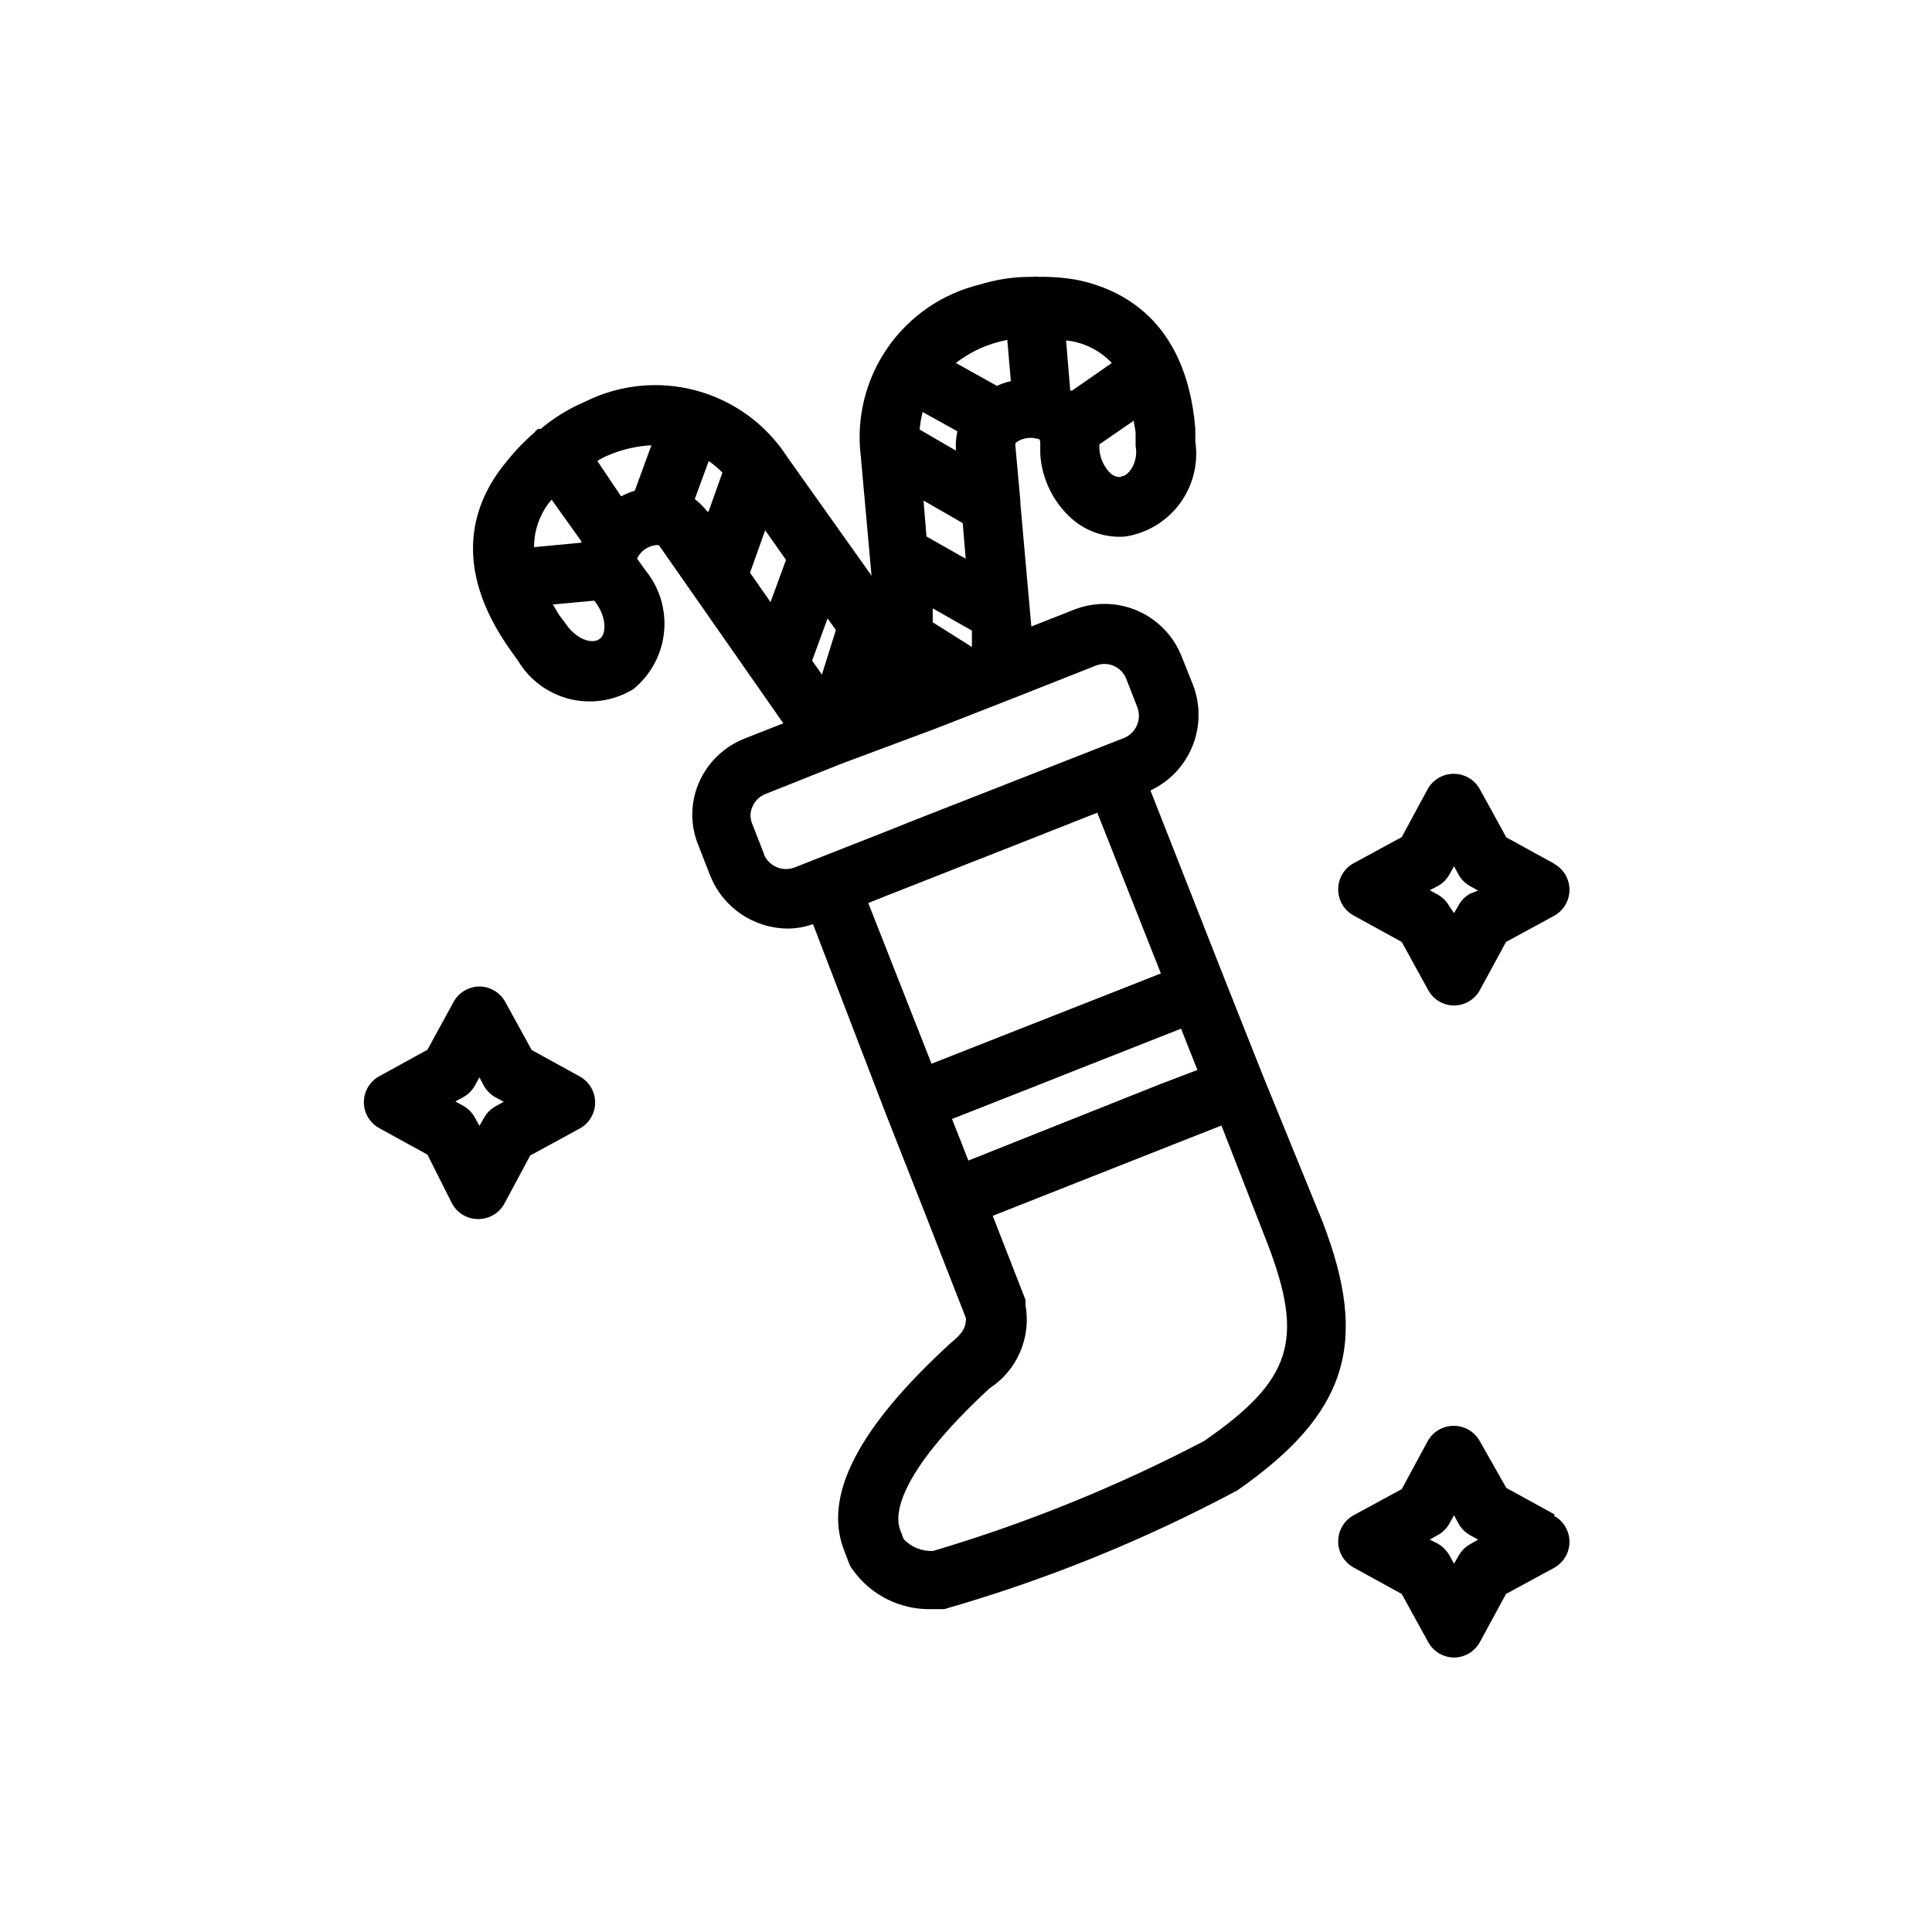 <?xml version="1.0" encoding="UTF-8"?>
<!-- The Best Svg Icon site in the world: iconSvg.co, Visit us! https://iconsvg.co -->
<svg fill="#000000" width="800px" height="800px" version="1.1" viewBox="144 144 512 512" xmlns="http://www.w3.org/2000/svg">
 <g>
  <path d="m297.66 429.28-12.754-7.008-7.008-12.754v0.004c-1.371-2.504-3.992-4.074-6.848-4.094-2.856 0.02-5.477 1.59-6.848 4.094l-6.926 12.676-12.754 7.008v-0.004c-2.508 1.371-4.074 3.992-4.094 6.848-0.008 2.887 1.562 5.543 4.094 6.93l12.754 7.008 6.531 12.988c1.383 2.527 4.043 4.098 6.926 4.09 2.887 0.008 5.543-1.562 6.93-4.09l6.848-12.754 13.148-7.164c2.504-1.387 4.059-4.023 4.059-6.887s-1.555-5.504-4.059-6.891zm-22.277 7.871-0.004 0.004c-1.328 0.723-2.422 1.816-3.148 3.148l-1.18 2.047-1.18-2.125v-0.004c-0.703-1.316-1.77-2.41-3.07-3.148l-2.125-1.18 2.047-1.102c1.328-0.727 2.422-1.816 3.148-3.148l1.18-2.125 1.18 2.203c0.715 1.293 1.781 2.356 3.07 3.07l2.203 1.18z"/>
  <path d="m555.94 372.92-12.754-7.008-7.008-12.754 0.004 0.004c-1.383-2.531-4.043-4.102-6.926-4.094-2.887-0.008-5.543 1.562-6.93 4.094l-6.848 12.676-12.754 6.926c-2.527 1.383-4.098 4.043-4.09 6.926-0.008 2.887 1.562 5.543 4.09 6.93l12.754 7.008 7.008 12.754v-0.004c1.371 2.508 3.992 4.074 6.848 4.094 2.856-0.02 5.477-1.586 6.848-4.094l6.926-12.754 12.754-6.926c2.508-1.387 4.062-4.023 4.062-6.887 0-2.867-1.555-5.504-4.062-6.891zm-22.277 7.871c-1.328 0.727-2.422 1.82-3.148 3.152l-1.18 2.047-1.18-1.734c-0.727-1.301-1.789-2.391-3.07-3.148l-2.203-1.18 2.125-1.102c1.328-0.727 2.422-1.82 3.148-3.148l1.18-2.125 1.18 2.203c0.715 1.289 1.781 2.356 3.07 3.07l2.125 1.18z"/>
  <path d="m555.94 545.32-12.754-7.008-7.004-12.359c-1.383-2.527-4.043-4.102-6.926-4.09-2.887-0.012-5.543 1.562-6.93 4.09l-6.848 12.676-12.754 6.926c-2.527 1.387-4.098 4.043-4.09 6.93-0.008 2.883 1.562 5.543 4.09 6.926l12.754 7.008 7.008 12.754v-0.004c1.371 2.508 3.992 4.074 6.848 4.094 2.856-0.02 5.477-1.586 6.848-4.094l6.926-12.754 12.754-6.926c2.508-1.387 4.062-4.023 4.062-6.887 0-2.863-1.555-5.5-4.062-6.887zm-22.277 7.871c-1.328 0.727-2.422 1.82-3.148 3.148l-1.18 2.047-1.18-2.125c-0.727-1.301-1.789-2.391-3.07-3.148l-2.203-1.102 2.125-1.18c1.328-0.727 2.422-1.82 3.148-3.152l1.18-2.125 1.18 2.203v0.004c0.715 1.289 1.781 2.352 3.07 3.07l2.125 1.18z"/>
  <path d="m494.46 467.7-15.742-38.574-10.156-25.586-19.68-50.066v0.004c5.078-2.375 9.066-6.59 11.156-11.793 2.09-5.203 2.125-11.004 0.102-16.234l-3.148-7.871c-2.203-5.305-6.391-9.535-11.676-11.785-5.281-2.25-11.234-2.344-16.586-0.258l-11.414 4.488-2.914-32.668 0.004-0.004c0.035-0.207 0.035-0.422 0-0.629l-1.34-14.801c-0.043-0.316 0.113-0.629 0.395-0.785 1.57-1.062 3.527-1.379 5.352-0.867 0.473 0 0.707 0 0.867 0.867v3.227c0.434 6.606 3.461 12.773 8.422 17.16 3.922 3.422 9.066 5.102 14.25 4.644 5.766-0.93 10.934-4.094 14.383-8.812 3.449-4.715 4.898-10.598 4.035-16.375v-3.387c-2.441-29.52-20.469-37.078-31.016-39.359-3.477-0.641-7.012-0.934-10.547-0.867-0.547-0.082-1.105-0.082-1.652 0h-0.789c-4.457 0.035-8.887 0.727-13.145 2.047-9.941 2.414-18.645 8.402-24.453 16.824-5.809 8.422-8.312 18.684-7.035 28.832l2.832 31.488-22.355-31.488c-5.562-8.59-14.098-14.836-23.973-17.535-9.871-2.703-20.395-1.672-29.559 2.894-4.269 1.82-8.25 4.262-11.809 7.242h-0.707c-0.406 0.328-0.773 0.695-1.102 1.102-2.742 2.379-5.246 5.016-7.481 7.871-8.344 10.156-14.879 27 1.418 49.828l1.969 2.754v0.004c3.051 5.031 7.977 8.641 13.695 10.031 5.719 1.387 11.75 0.441 16.77-2.629 4.609-3.746 7.539-9.168 8.145-15.074 0.605-5.91-1.164-11.816-4.918-16.414l-2.203-3.07c0.117-0.375 0.305-0.719 0.551-1.023 1.047-1.48 2.684-2.426 4.488-2.598h0.707l32.984 47.23-10.391 4.094c-5.434 2.168-9.77 6.422-12.047 11.809-2.242 5.309-2.242 11.301 0 16.609l3.07 7.871c1.645 4.113 4.477 7.644 8.137 10.141 3.66 2.496 7.981 3.844 12.41 3.871 2.281-0.008 4.547-0.406 6.691-1.18l19.367 50.461 10.078 25.586 11.098 28.414c0 2.519-1.023 4.094-3.938 6.453-24.797 22.672-34.008 40.699-28.34 55.105l1.258 3.305 0.004 0.004c0.23 0.66 0.578 1.27 1.023 1.809 4.832 6.758 12.715 10.656 21.016 10.395h3.227c26.941-7.723 52.984-18.277 77.699-31.488 29.203-20.391 34.953-39.047 22.512-71.242zm-93.832-16.141-4.328-11.02 25.977-10.234 2.363-0.945 32.355-12.754 4.328 10.941-10.316 3.941zm47.23-48.098-42.586 16.766-14.406 5.668-16.766-42.586 5.117-2.047 35.426-13.934 2.203-0.867 17.949-7.086 16.848 42.586zm-105.09-107.69 4.016-11.258 5.512 7.871-4.094 11.18zm-11.414-16.297c-0.934-1.207-2.019-2.293-3.231-3.227l3.703-10.074c1.293 0.91 2.508 1.941 3.621 3.07l-3.699 10.391zm-41.172-3.07 7.871 11.02v0.004c0.039 0.129 0.039 0.266 0 0.391l-12.516 1.18v0.004c-0.023-4.621 1.625-9.098 4.644-12.598zm73.133 31.488 2.203 3.07-3.699 11.809-2.598-3.699zm34.398-49.594c-0.332 1.551-0.465 3.141-0.395 4.723v0.395l-9.605-5.59h0.004c0.141-1.566 0.402-3.117 0.785-4.644zm-8.973 18.344 10.391 5.984 0.789 9.445-10.391-5.902zm12.832 34.48v4.328l-10.391-6.535v-3.699zm39.359-40.699c-0.992 0.023-1.953-0.344-2.676-1.023-1.734-1.719-2.769-4.019-2.914-6.457v-1.18l9.133-6.297c0 1.023 0.395 2.047 0.473 3.227v3.465c0.785 4.016-1.574 7.871-3.781 8.105zm-2.519-30.07-10.312 7.164h-0.473l-1.102-13.305c4.625 0.48 8.926 2.602 12.121 5.981zm-30.07-5.668 2.598-0.629 0.945 10.941c-1.273 0.301-2.512 0.723-3.703 1.258l-10.863-6.062c3.277-2.543 7.023-4.418 11.023-5.508zm-91.711 27.312-4.406 12.047c-1.254 0.383-2.465 0.883-3.621 1.496l-6.297-9.367c0.891-0.59 1.84-1.094 2.832-1.496 3.644-1.562 7.535-2.469 11.492-2.68zm-13.855 51.406c-1.891 1.34-5.902 0-8.5-3.621l-2.047-2.754c-0.707-1.023-1.102-1.891-1.73-2.832l11.02-1.023 0.707 1.023c2.598 3.856 2.441 8.105 0.551 9.207zm43.691 56.914-3.07-7.871c-0.672-1.477-0.672-3.168 0-4.644 0.641-1.555 1.895-2.777 3.465-3.387l19.758-7.871 1.023-0.395 24.48-9.129 21.332-8.344 21.098-8.344 0.004-0.004c3.125-1.137 6.598 0.391 7.871 3.465l3.07 7.871c1.043 3.148-0.496 6.57-3.543 7.875l-55.812 21.883-7.086 2.832-18.422 7.242-5.984 2.363h0.004c-3.195 1.262-6.816-0.234-8.188-3.387zm116.51 155.63c-22.887 11.973-46.879 21.699-71.637 29.051-2.965 0.191-5.859-0.965-7.871-3.148l-0.867-2.285c-1.418-3.465-1.812-14.09 23.617-37.629 3.606-2.34 6.434-5.699 8.129-9.652 1.699-3.953 2.184-8.316 1.395-12.547 0.047-0.445 0.047-0.891 0-1.336l-8.66-22.199 47.23-18.656 13.383-5.273 12.281 31.488c9.605 25.188 6.613 35.973-17 52.188z"/>
 </g>
</svg>